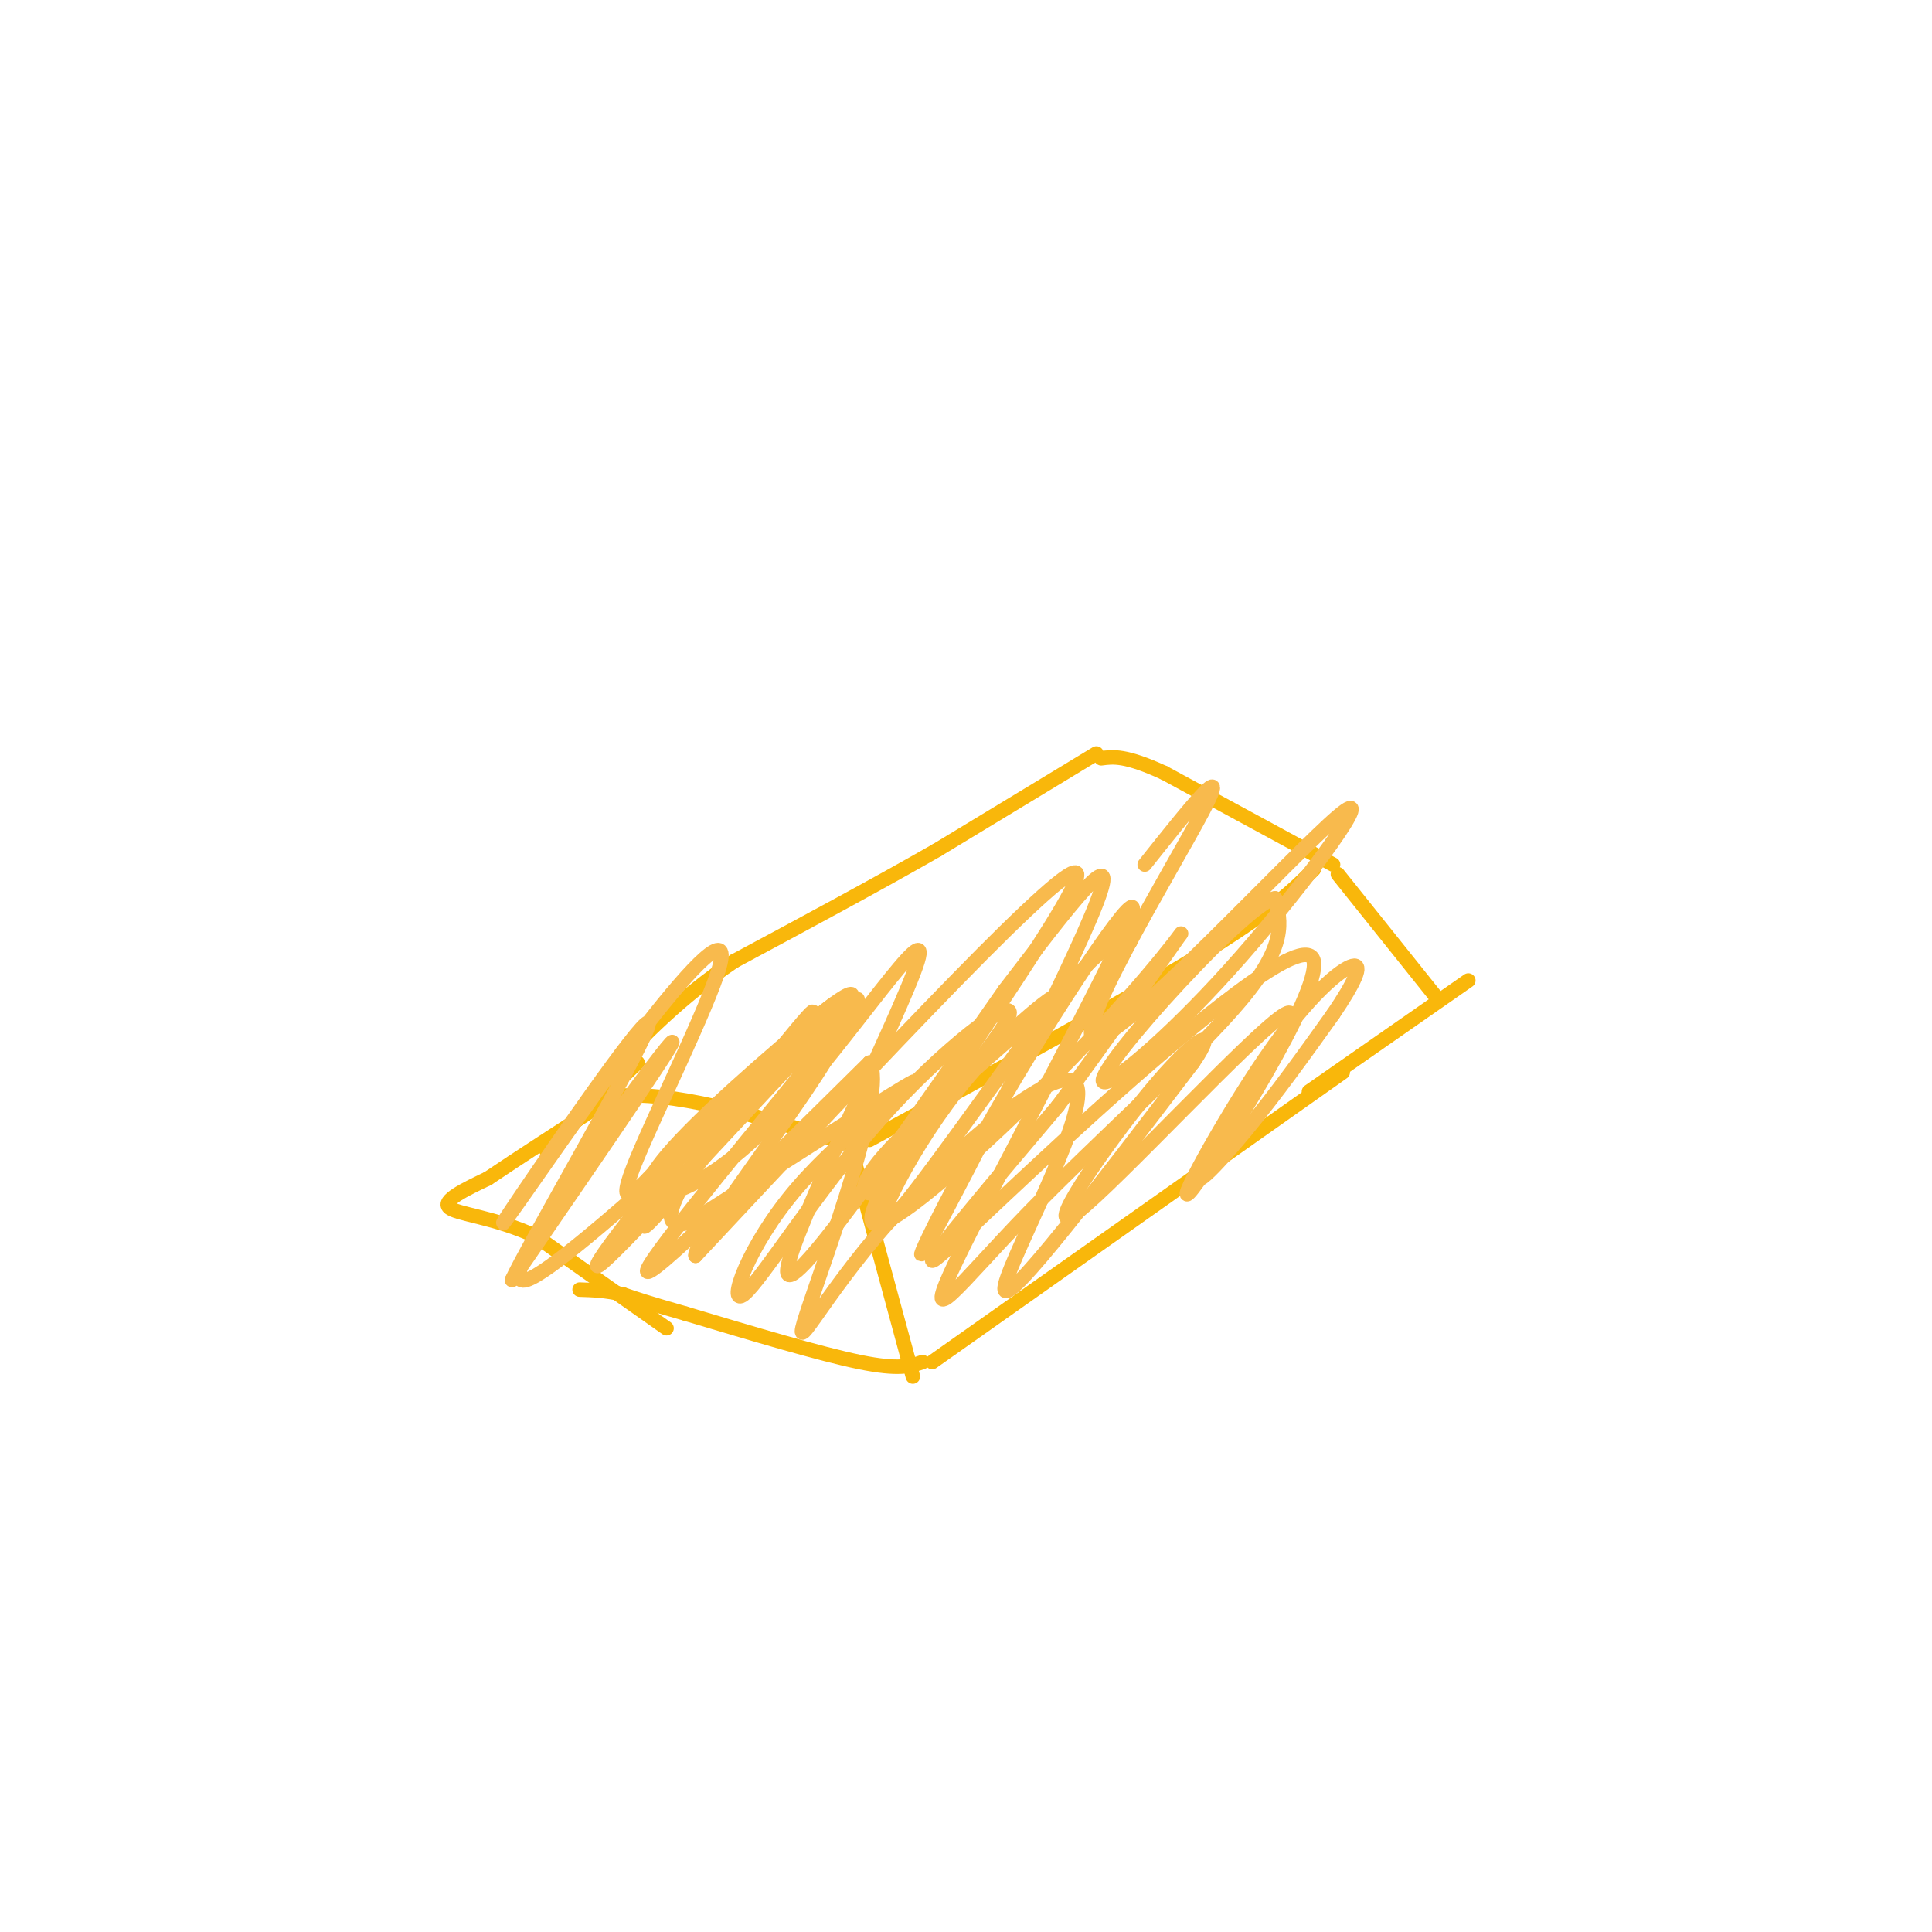 <svg viewBox='0 0 400 400' version='1.1' xmlns='http://www.w3.org/2000/svg' xmlns:xlink='http://www.w3.org/1999/xlink'><g fill='none' stroke='#F9B70B' stroke-width='3' stroke-linecap='round' stroke-linejoin='round'><path d='M176,237c0.000,0.000 13.000,48.000 13,48'/><path d='M193,282c0.000,0.000 85.000,-60.000 85,-60'/><path d='M271,226c0.000,0.000 33.000,-23.000 33,-23'/><path d='M277,181c0.000,0.000 20.000,25.000 20,25'/><path d='M180,236c26.333,-14.333 52.667,-28.667 68,-38c15.333,-9.333 19.667,-13.667 24,-18'/><path d='M276,179c0.000,0.000 -35.000,-19.000 -35,-19'/><path d='M241,160c-8.000,-3.667 -10.500,-3.333 -13,-3'/><path d='M191,282c-2.417,0.833 -4.833,1.667 -13,0c-8.167,-1.667 -22.083,-5.833 -36,-10'/><path d='M142,272c-8.167,-2.333 -10.583,-3.167 -13,-4'/><path d='M129,268c-3.667,-0.833 -6.333,-0.917 -9,-1'/><path d='M138,275c0.000,0.000 -27.000,-19.000 -27,-19'/><path d='M111,256c-8.556,-4.022 -16.444,-4.578 -18,-6c-1.556,-1.422 3.222,-3.711 8,-6'/><path d='M101,244c5.667,-3.833 15.833,-10.417 26,-17'/><path d='M127,227c12.000,-1.333 29.000,3.833 46,9'/><path d='M227,156c0.000,0.000 -33.000,20.000 -33,20'/><path d='M194,176c-12.500,7.167 -27.250,15.083 -42,23'/><path d='M152,199c-11.333,7.667 -18.667,15.333 -26,23'/><path d='M132,220c0.000,0.000 -19.000,18.000 -19,18'/></g>
<g fill='none' stroke='#F8BA4D' stroke-width='3' stroke-linecap='round' stroke-linejoin='round'><path d='M234,195c-2.715,-0.210 -5.431,-0.421 -16,13c-10.569,13.421 -28.992,40.472 -34,45c-5.008,4.528 3.398,-13.469 14,-27c10.602,-13.531 23.398,-22.596 20,-19c-3.398,3.596 -22.992,19.853 -32,29c-9.008,9.147 -7.431,11.185 -6,11c1.431,-0.185 2.715,-2.592 4,-5'/><path d='M184,242c7.455,-8.707 24.091,-27.976 25,-32c0.909,-4.024 -13.911,7.195 -27,22c-13.089,14.805 -24.446,33.195 -28,36c-3.554,2.805 0.697,-9.976 11,-22c10.303,-12.024 26.658,-23.293 24,-22c-2.658,1.293 -24.329,15.146 -46,29'/><path d='M143,253c-7.642,2.524 -3.747,-5.666 5,-18c8.747,-12.334 22.344,-28.811 20,-25c-2.344,3.811 -20.631,27.911 -29,38c-8.369,10.089 -6.820,6.168 1,-3c7.820,-9.168 21.910,-23.584 36,-38'/><path d='M176,207c2.707,-4.382 -8.524,3.661 -23,19c-14.476,15.339 -32.197,37.972 -29,36c3.197,-1.972 27.310,-28.549 41,-43c13.690,-14.451 16.955,-16.775 6,-3c-10.955,13.775 -36.130,43.650 -37,47c-0.870,3.350 22.565,-19.825 46,-43'/><path d='M180,220c3.871,5.604 -9.452,41.115 -13,52c-3.548,10.885 2.678,-2.856 17,-19c14.322,-16.144 36.741,-34.693 39,-28c2.259,6.693 -15.640,38.626 -15,42c0.640,3.374 19.820,-21.813 39,-47'/><path d='M247,220c5.679,-8.228 0.377,-5.297 -9,6c-9.377,11.297 -22.827,30.961 -15,25c7.827,-5.961 36.933,-37.546 43,-41c6.067,-3.454 -10.905,21.224 -16,30c-5.095,8.776 1.687,1.650 8,-6c6.313,-7.650 12.156,-15.825 18,-24'/><path d='M276,210c4.390,-6.462 6.364,-10.618 4,-10c-2.364,0.618 -9.066,6.011 -18,19c-8.934,12.989 -20.098,33.574 -15,27c5.098,-6.574 26.459,-40.309 25,-47c-1.459,-6.691 -25.739,13.660 -45,31c-19.261,17.340 -33.503,31.669 -34,31c-0.497,-0.669 12.752,-16.334 26,-32'/><path d='M219,229c10.107,-13.529 22.374,-31.352 25,-35c2.626,-3.648 -4.389,6.878 -22,25c-17.611,18.122 -45.818,43.841 -41,31c4.818,-12.841 42.662,-64.240 42,-69c-0.662,-4.760 -39.831,37.120 -79,79'/><path d='M144,260c-1.211,-2.493 35.263,-48.225 29,-47c-6.263,1.225 -55.263,49.407 -64,52c-8.737,2.593 22.789,-40.402 29,-48c6.211,-7.598 -12.895,20.201 -32,48'/><path d='M106,265c2.649,-5.962 25.270,-44.866 28,-52c2.730,-7.134 -14.433,17.502 -23,30c-8.567,12.498 -8.539,12.857 -3,5c5.539,-7.857 16.588,-23.931 26,-36c9.412,-12.069 17.188,-20.134 15,-12c-2.188,8.134 -14.339,32.467 -18,42c-3.661,9.533 1.170,4.267 6,-1'/><path d='M137,241c10.314,-8.596 33.099,-29.587 36,-33c2.901,-3.413 -14.082,10.750 -25,21c-10.918,10.250 -15.771,16.586 -13,18c2.771,1.414 13.165,-2.095 27,-17c13.835,-14.905 31.109,-41.205 28,-31c-3.109,10.205 -26.603,56.916 -27,64c-0.397,7.084 22.301,-25.458 45,-58'/><path d='M208,205c13.416,-17.465 24.455,-32.127 19,-18c-5.455,14.127 -27.406,57.043 -34,69c-6.594,11.957 2.169,-7.043 15,-29c12.831,-21.957 29.731,-46.870 26,-37c-3.731,9.870 -28.093,54.522 -36,71c-7.907,16.478 0.640,4.783 15,-10c14.360,-14.783 34.531,-32.652 44,-44c9.469,-11.348 8.234,-16.174 7,-21'/><path d='M264,186c-3.096,0.248 -14.335,11.369 -23,21c-8.665,9.631 -14.754,17.772 -12,17c2.754,-0.772 14.351,-10.458 28,-26c13.649,-15.542 29.349,-36.939 20,-29c-9.349,7.939 -43.748,45.214 -50,46c-6.252,0.786 15.642,-34.918 22,-47c6.358,-12.082 -2.821,-0.541 -12,11'/></g>
</svg>
